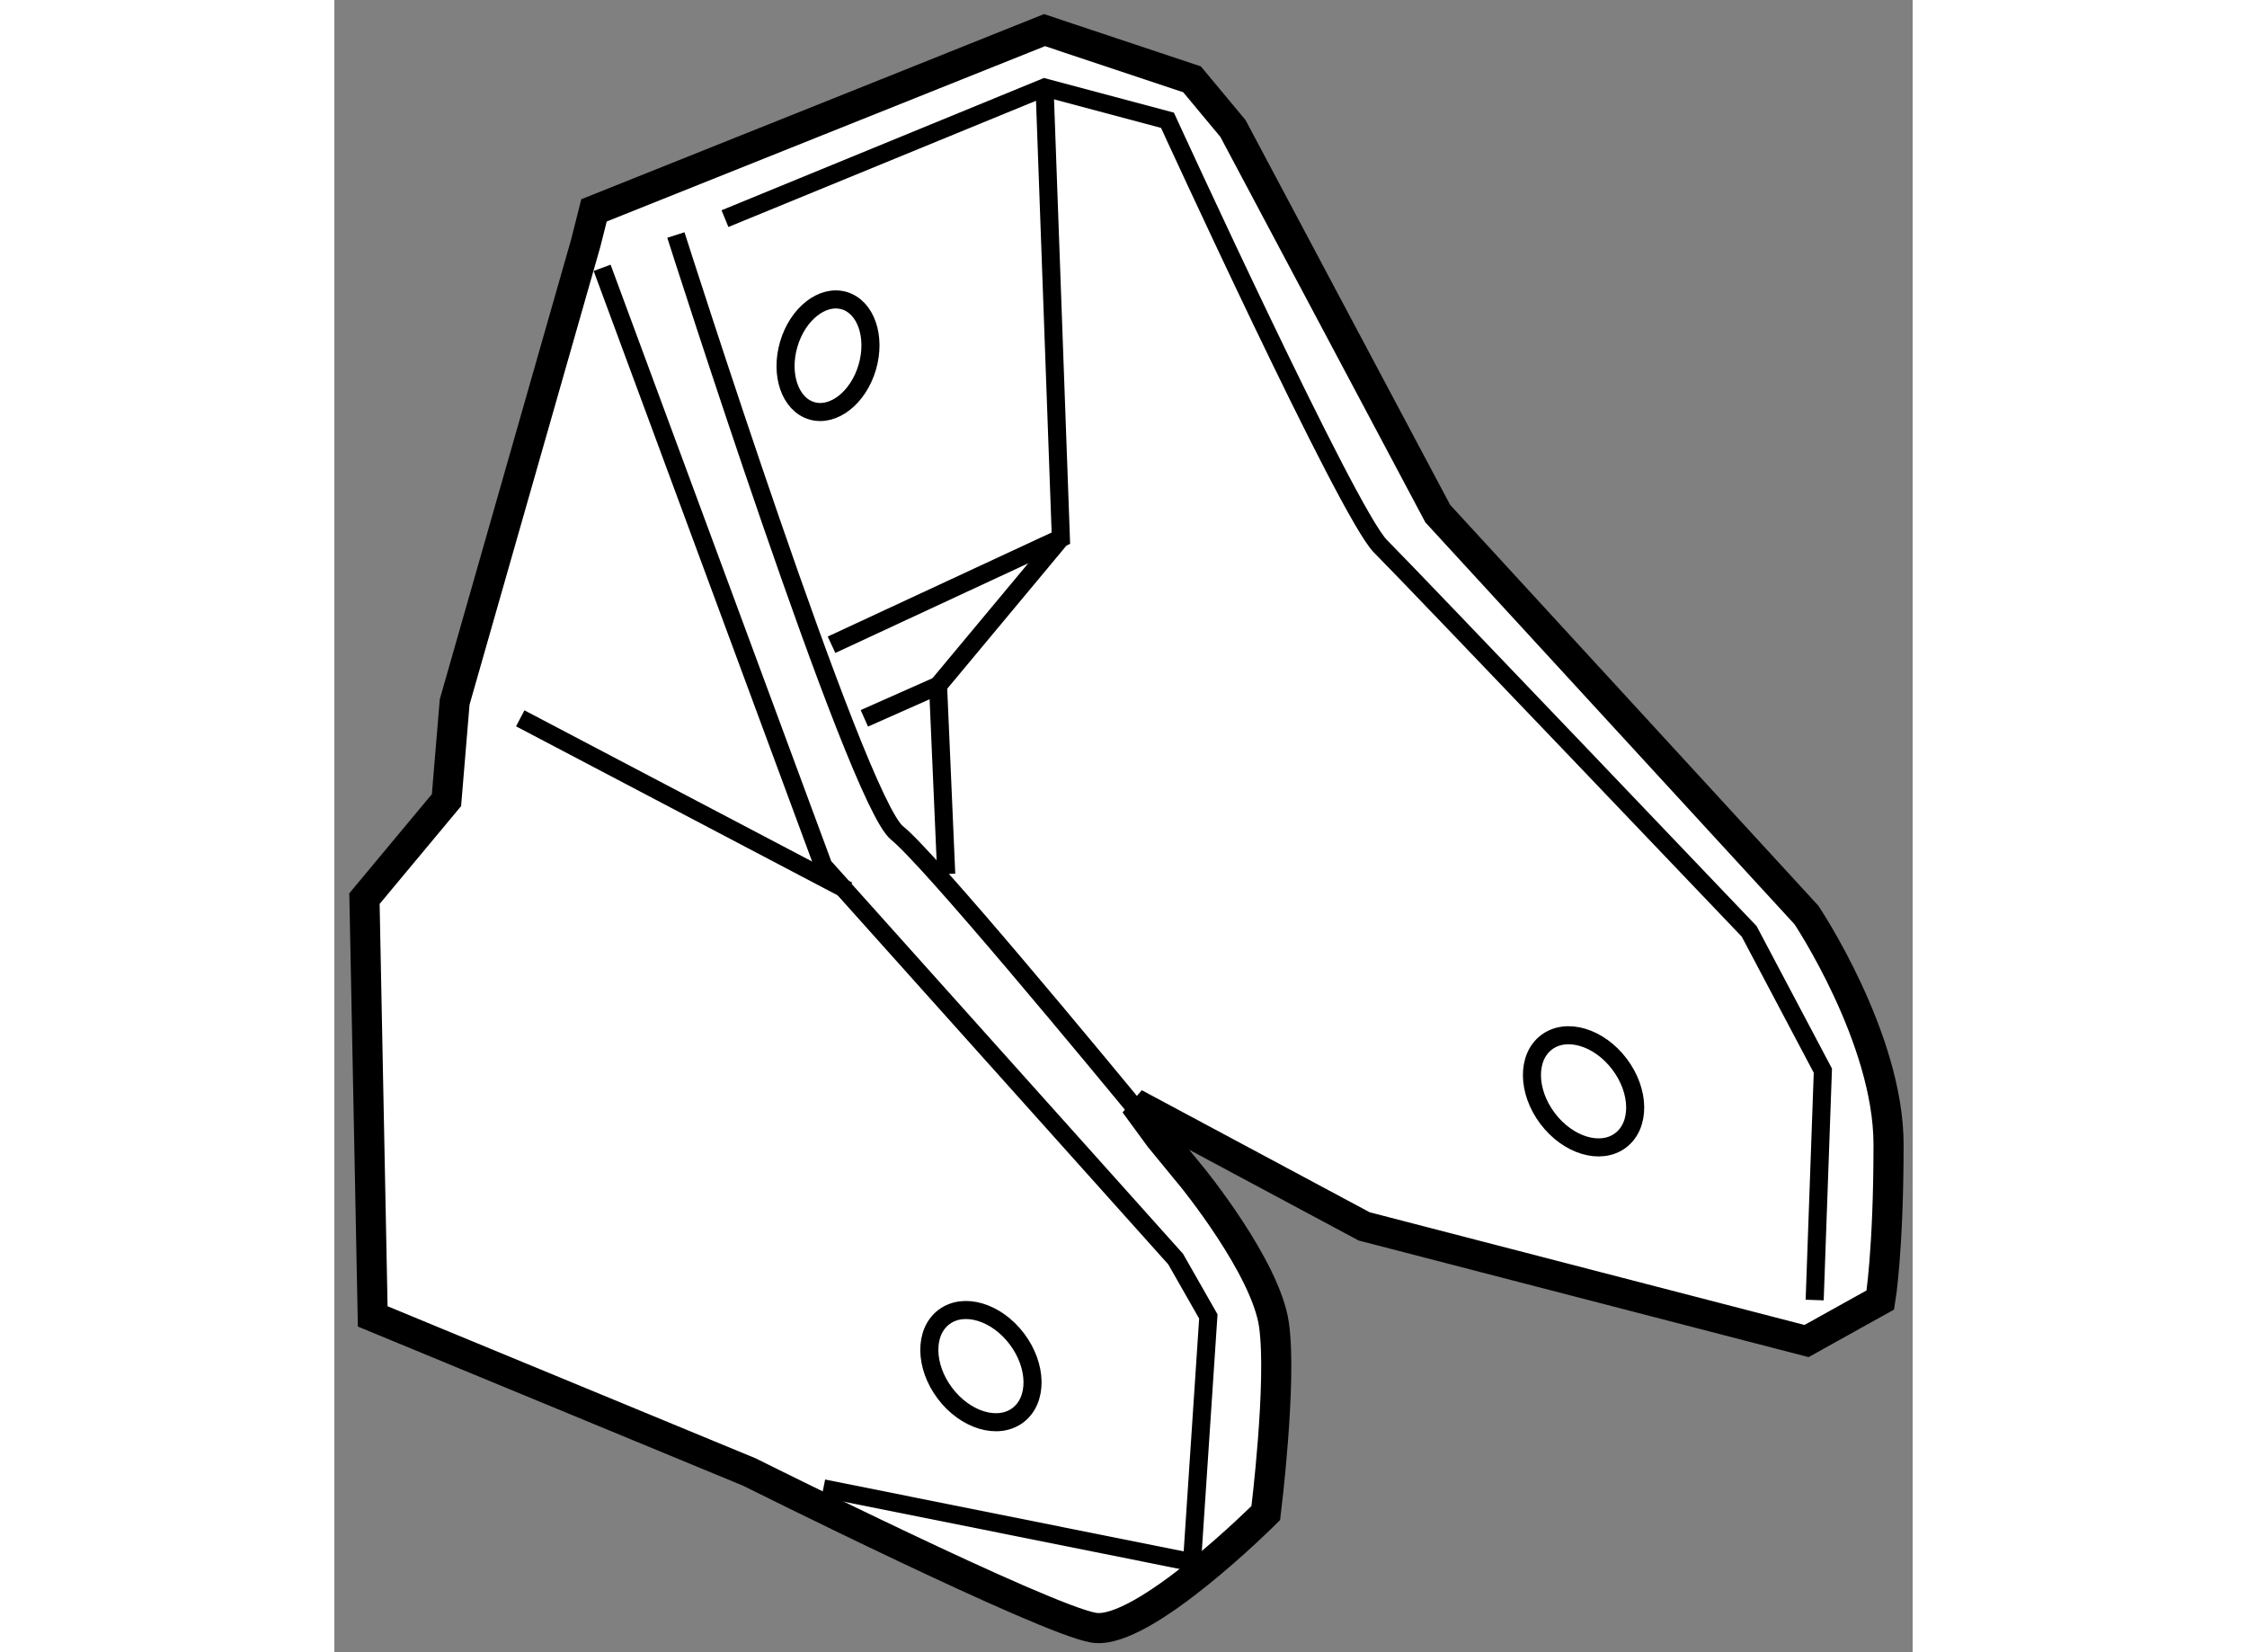 <?xml version="1.0" encoding="utf-8"?>
<!-- Generator: Adobe Illustrator 15.1.0, SVG Export Plug-In . SVG Version: 6.00 Build 0)  -->
<!DOCTYPE svg PUBLIC "-//W3C//DTD SVG 1.1//EN" "http://www.w3.org/Graphics/SVG/1.1/DTD/svg11.dtd">
<svg version="1.1" xmlns="http://www.w3.org/2000/svg" xmlns:xlink="http://www.w3.org/1999/xlink" x="0px" y="0px" width="244.8px"
	 height="180px" viewBox="195.339 88.683 26.212 27.44" enable-background="new 0 0 244.8 180" xml:space="preserve">
	
<rect x="195.339" y="88.683" width="26.212" height="27.44" fill="#808080" stroke="none"/>
	
<g><path fill="#FFFFFF" stroke="#000000" stroke-width="0.5" d="M219.787,103.879l-6.123-6.666l-3.401-6.396L209.583,90l-2.041-0.68
			l-0.408-0.137l-7.483,2.994l-0.137,0.543l-2.177,7.621l-0.136,1.631l-1.362,1.635l0.137,6.939l6.259,2.586
			c0,0,4.899,2.449,5.715,2.584c0.817,0.137,2.858-1.904,2.858-1.904s0.272-2.178,0.136-3.129c-0.136-0.953-1.36-2.451-1.36-2.451
			s-0.207-0.254-0.537-0.654l-0.416-0.568l3.811,2.041l7.347,1.904l1.226-0.682c0,0,0.136-0.814,0.136-2.584
			S219.787,103.879,219.787,103.879z"></path><path fill="none" stroke="#000000" stroke-width="0.3" d="M201.011,92.586c0,0,2.992,9.389,3.674,9.932
			c0.529,0.424,3.202,3.65,4.361,5.061"></path><path fill="none" stroke="#000000" stroke-width="0.3" d="M201.826,92.314l5.308-2.178l2.041,0.544c0,0,2.993,6.533,3.538,7.076
			c0.544,0.545,6.123,6.395,6.123,6.395l1.224,2.314l-0.136,3.809"></path><polyline fill="none" stroke="#000000" stroke-width="0.3" points="199.786,93.131 203.46,103.063 209.311,109.594 
			209.854,110.547 209.583,114.629 203.46,113.402 		"></polyline><line fill="none" stroke="#000000" stroke-width="0.3" x1="198.426" y1="100.613" x2="203.868" y2="103.473"></line><polyline fill="none" stroke="#000000" stroke-width="0.3" points="207.134,90.136 207.405,97.621 203.596,99.391 		"></polyline><polyline fill="none" stroke="#000000" stroke-width="0.3" points="207.405,97.621 205.365,100.07 205.501,103.199 		"></polyline><line fill="none" stroke="#000000" stroke-width="0.3" x1="205.365" y1="100.07" x2="204.141" y2="100.613"></line><ellipse transform="matrix(0.798 -0.602 0.602 0.798 -20.724 151.719)" fill="none" stroke="#000000" stroke-width="0.3" cx="216.182" cy="106.805" rx="0.749" ry="1.021"></ellipse><ellipse transform="matrix(0.799 -0.601 0.601 0.799 -25.496 146.32)" fill="none" stroke="#000000" stroke-width="0.3" cx="206.113" cy="111.296" rx="0.749" ry="1.021"></ellipse><ellipse transform="matrix(0.96 0.282 -0.282 0.96 34.863 -53.495)" fill="none" stroke="#000000" stroke-width="0.3" cx="203.459" cy="94.49" rx="0.679" ry="0.953"></ellipse></g>


</svg>